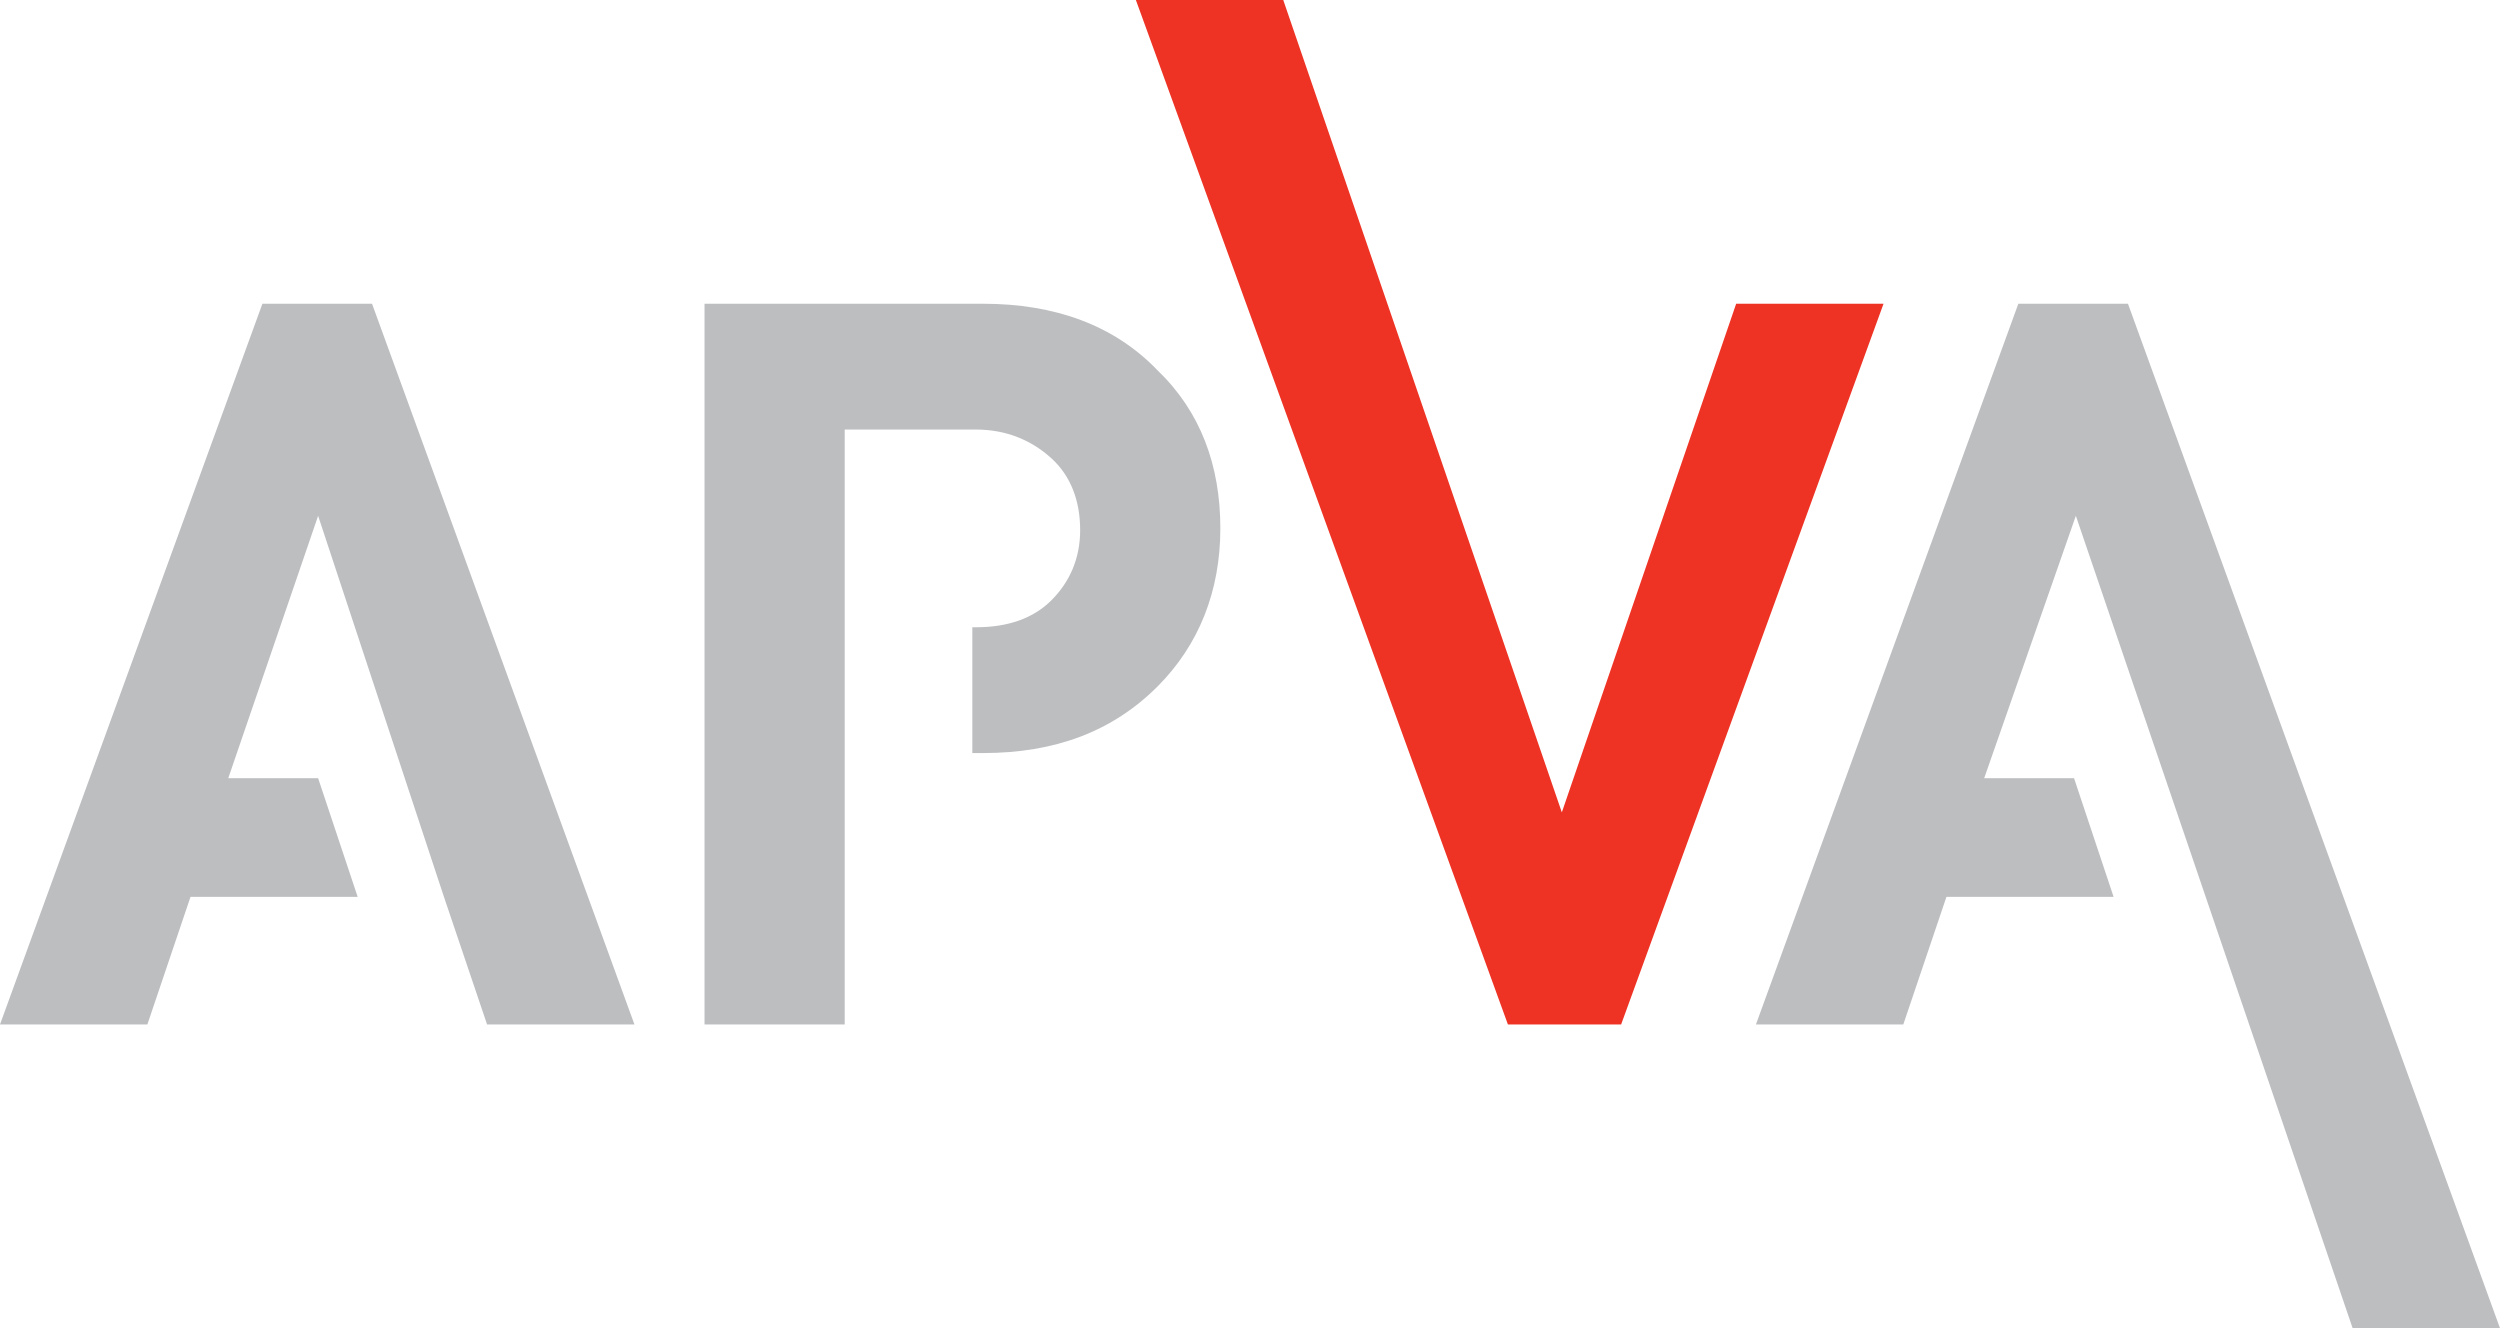 <?xml version="1.0" encoding="UTF-8" standalone="no"?>
<svg
   xmlns:dc="http://purl.org/dc/elements/1.1/"
   xmlns:cc="http://creativecommons.org/ns#"
   xmlns:rdf="http://www.w3.org/1999/02/22-rdf-syntax-ns#"
   xmlns:svg="http://www.w3.org/2000/svg"
   xmlns="http://www.w3.org/2000/svg"
   version="1.1"
   id="Laag_1"
   x="0px"
   y="0px"
   viewBox="0 0 139.1 73.9"
   xml:space="preserve"
   width="139.1"
   height="73.9"><defs
     id="defs47" /><style
     type="text/css"
     id="style3">
	.st0{fill:#BCBEC0;}
	.st1{fill:#EE3224;}
	.st2{fill:#6D6F71;}
</style><g
     id="g4137"><path
       class="st0"
       d="m 20.7,16.9 14.6,40.1 -8.2,0 -2.4,-7.1 0,0 -7,-21.2 -5,14.6 5,0 2.2,6.6 -9.3,0 L 8.2,57 0,57 14.6,16.9 l 6.1,0 z"
       id="path11"
       style="fill:#bcbec0" /><path
       class="st0"
       d="m 47,57 -7.8,0 0,-40.1 15.5,0 c 4,0 7.3,1.2 9.7,3.7 2.4,2.3 3.5,5.3 3.5,8.8 0,3.5 -1.2,6.5 -3.5,8.8 -2.5,2.5 -5.7,3.7 -9.7,3.7 l -0.6,0 0,-7 0.2,0 c 1.8,0 3.2,-0.5 4.2,-1.5 1,-1 1.6,-2.3 1.6,-3.9 0,-1.6 -0.5,-3 -1.6,-4 -1.1,-1 -2.5,-1.6 -4.2,-1.6 l -7.3,0 0,33.1 z"
       id="path13"
       style="fill:#bcbec0" /><path
       class="st0"
       d="m 118.4,16.9 20.7,57 -8.2,0 -15.4,-45.2 -5.1,14.6 5,0 2.2,6.6 -9.3,0 -2.4,7.1 -8.2,0 14.6,-40.1 6.1,0 z"
       id="path15"
       style="fill:#bcbec0" /><path
       style="fill:#ee3224"
       id="path17"
       d="M 83.9,57 63.2,0 l 8.2,0 15.5,45.2 9.7,-28.3 8.2,0 -14.6,40.1 -6.3,0 z"
       class="st1" /></g></svg>